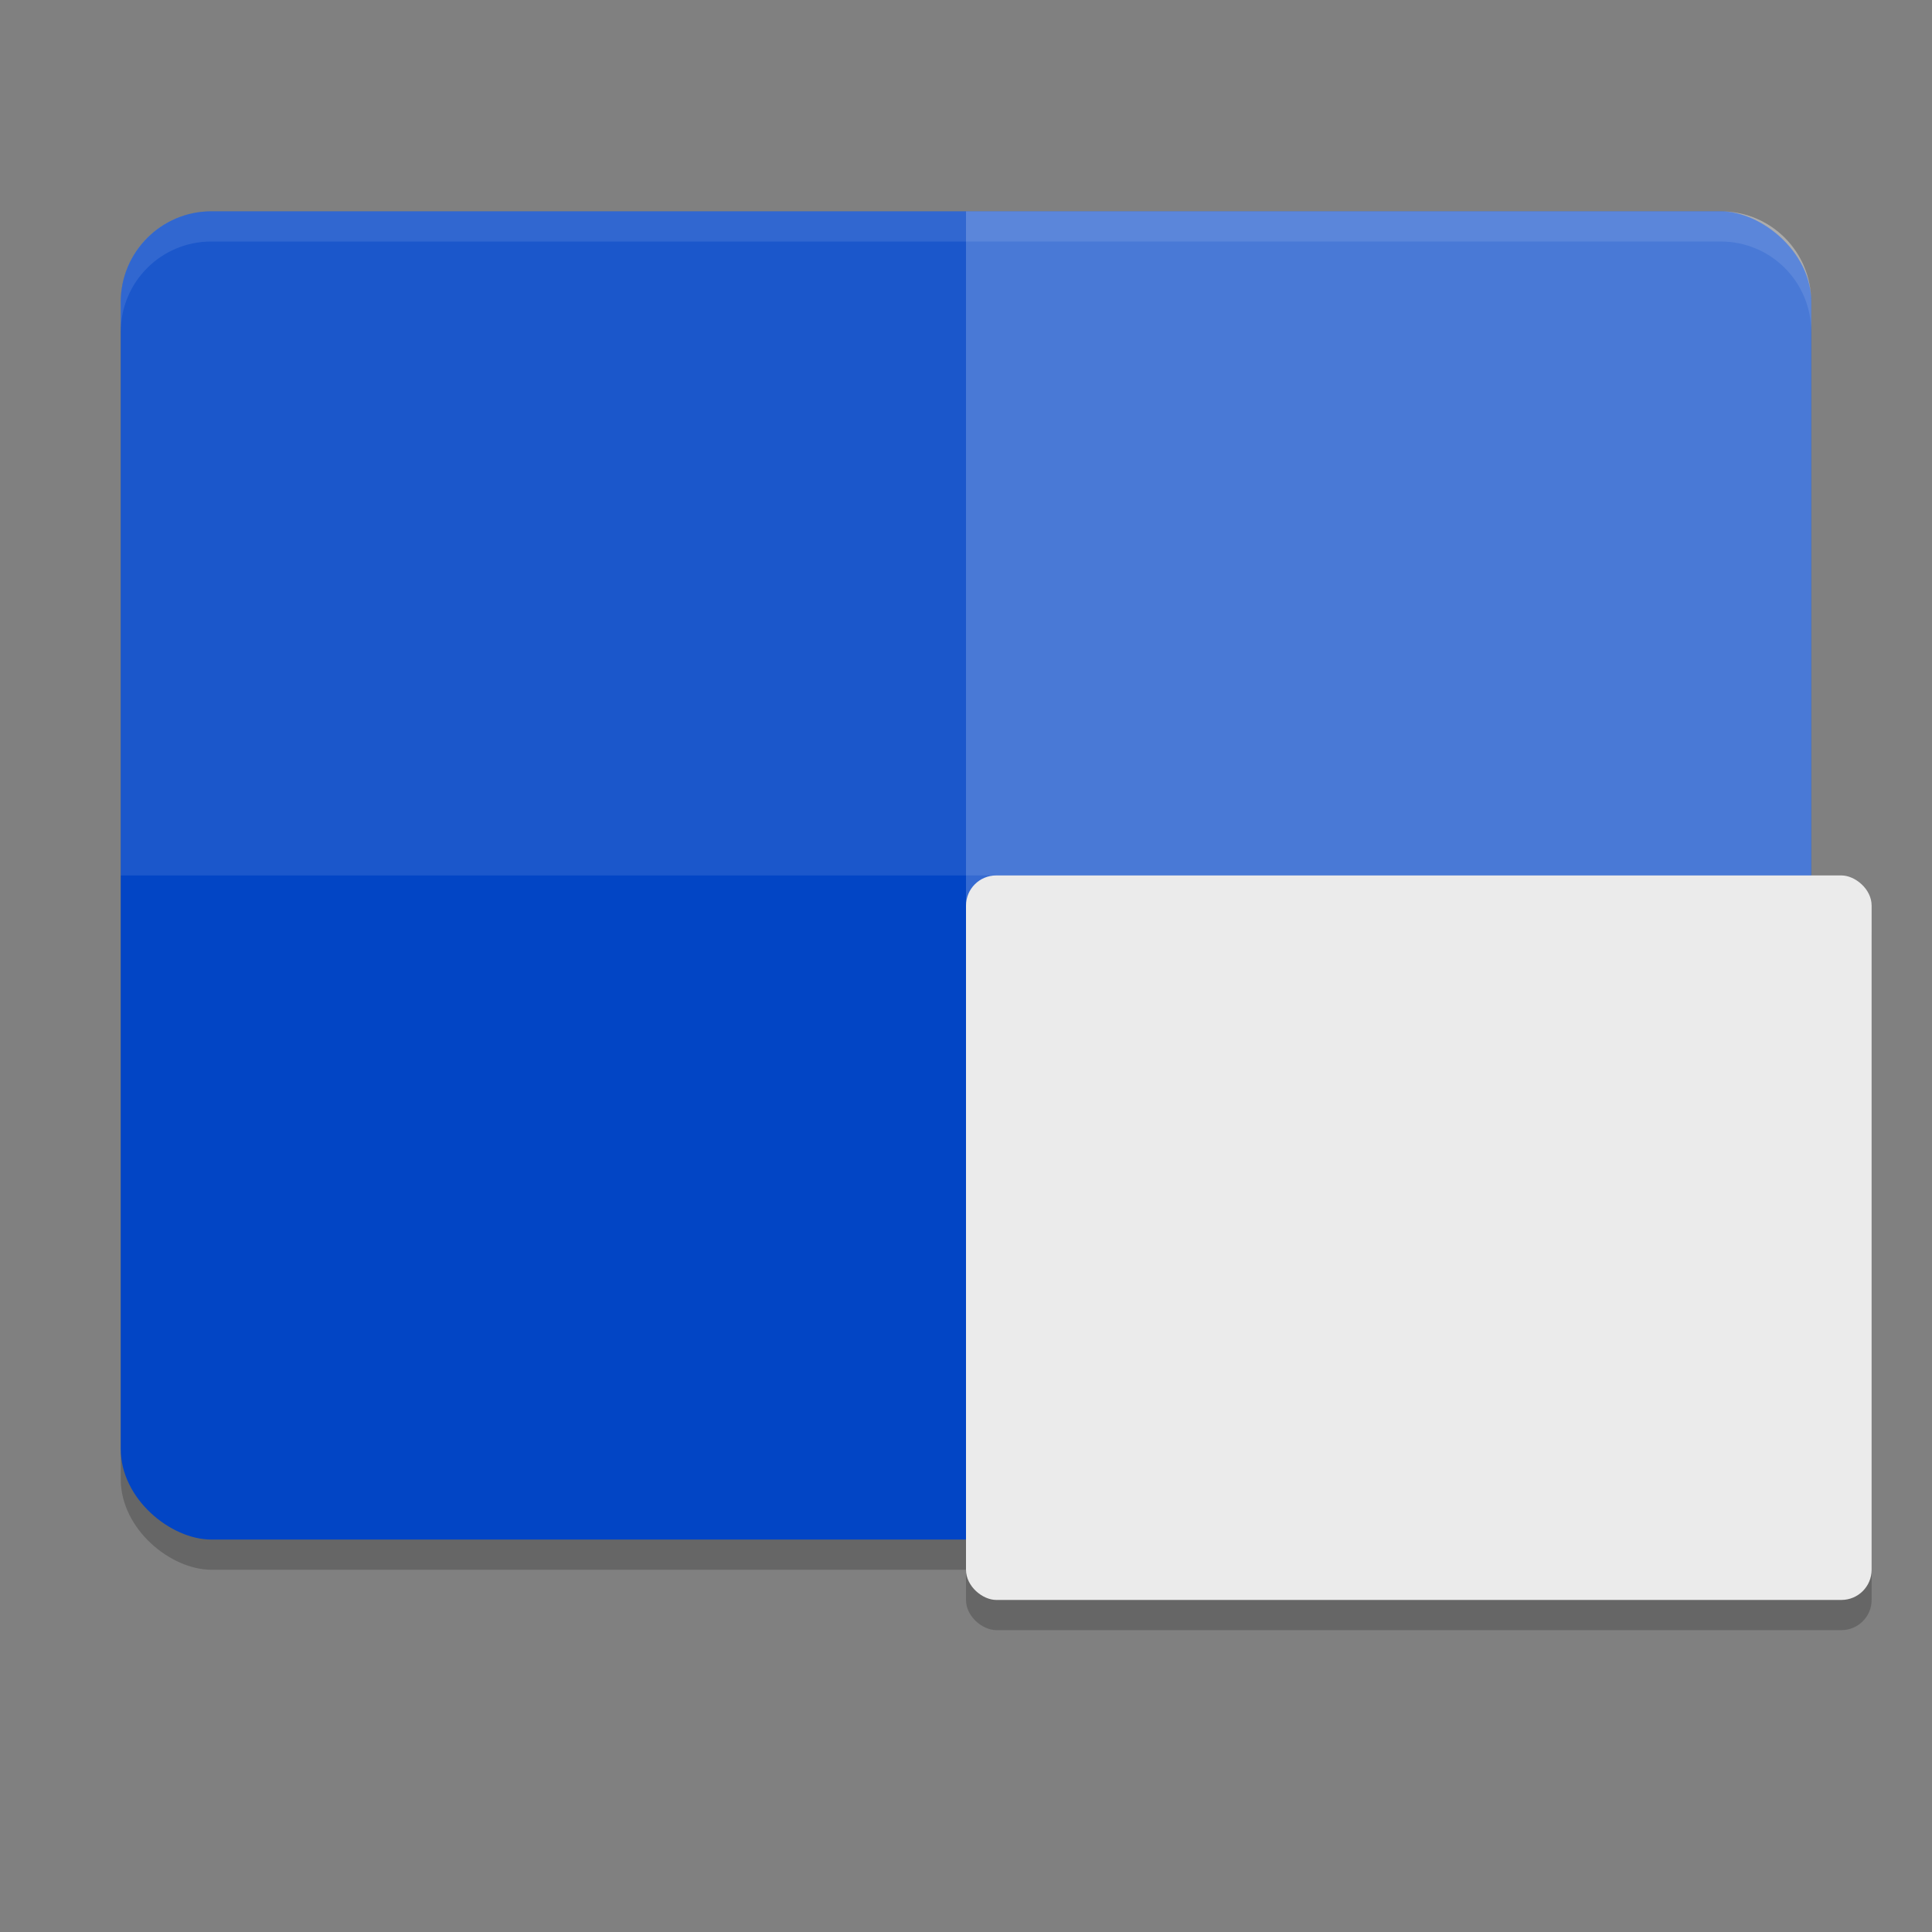 <svg xmlns="http://www.w3.org/2000/svg" width="64" height="64" version="1">
 <rect width="100%" height="100%" fill="#808080" stroke="none"/>
 <rect style="opacity:0.2" width="44" height="56" x="-52" y="-60" rx="3" ry="3" transform="matrix(0,-1,-1,0,0,0)"/>
 <rect style="fill:#0245c5" width="44" height="56" x="-51" y="-60" rx="3" ry="3" transform="matrix(0,-1,-1,0,0,0)"/>
 <path style="opacity:0.2;fill:#ffffff" d="M 60,48 V 10 C 60,8.338 58.662,7 57,7 H 32 v 44 h 25 c 1.662,0 3,-1.338 3,-3 z"/>
 <path style="opacity:0.1;fill:#ffffff" d="M 60,29 V 10 C 60,8.338 58.662,7 57,7 H 7 C 5.338,7 4,8.338 4,10 v 19 z"/>
 <path style="opacity:0.1;fill:#ffffff" d="M 7 7 C 5.338 7 4 8.338 4 10 L 4 11 C 4 9.338 5.338 8 7 8 L 57 8 C 58.662 8 60 9.338 60 11 L 60 10 C 60 8.338 58.662 7 57 7 L 7 7 z"/>
 <rect style="opacity:0.2" width="24" height="30" x="-54" y="-62" rx="1" ry="1" transform="matrix(0,-1,-1,0,0,0)"/>
 <rect style="fill:#ebebeb" width="24" height="30" x="-53" y="-62" rx="1" ry="1" transform="matrix(0,-1,-1,0,0,0)"/>
</svg>
